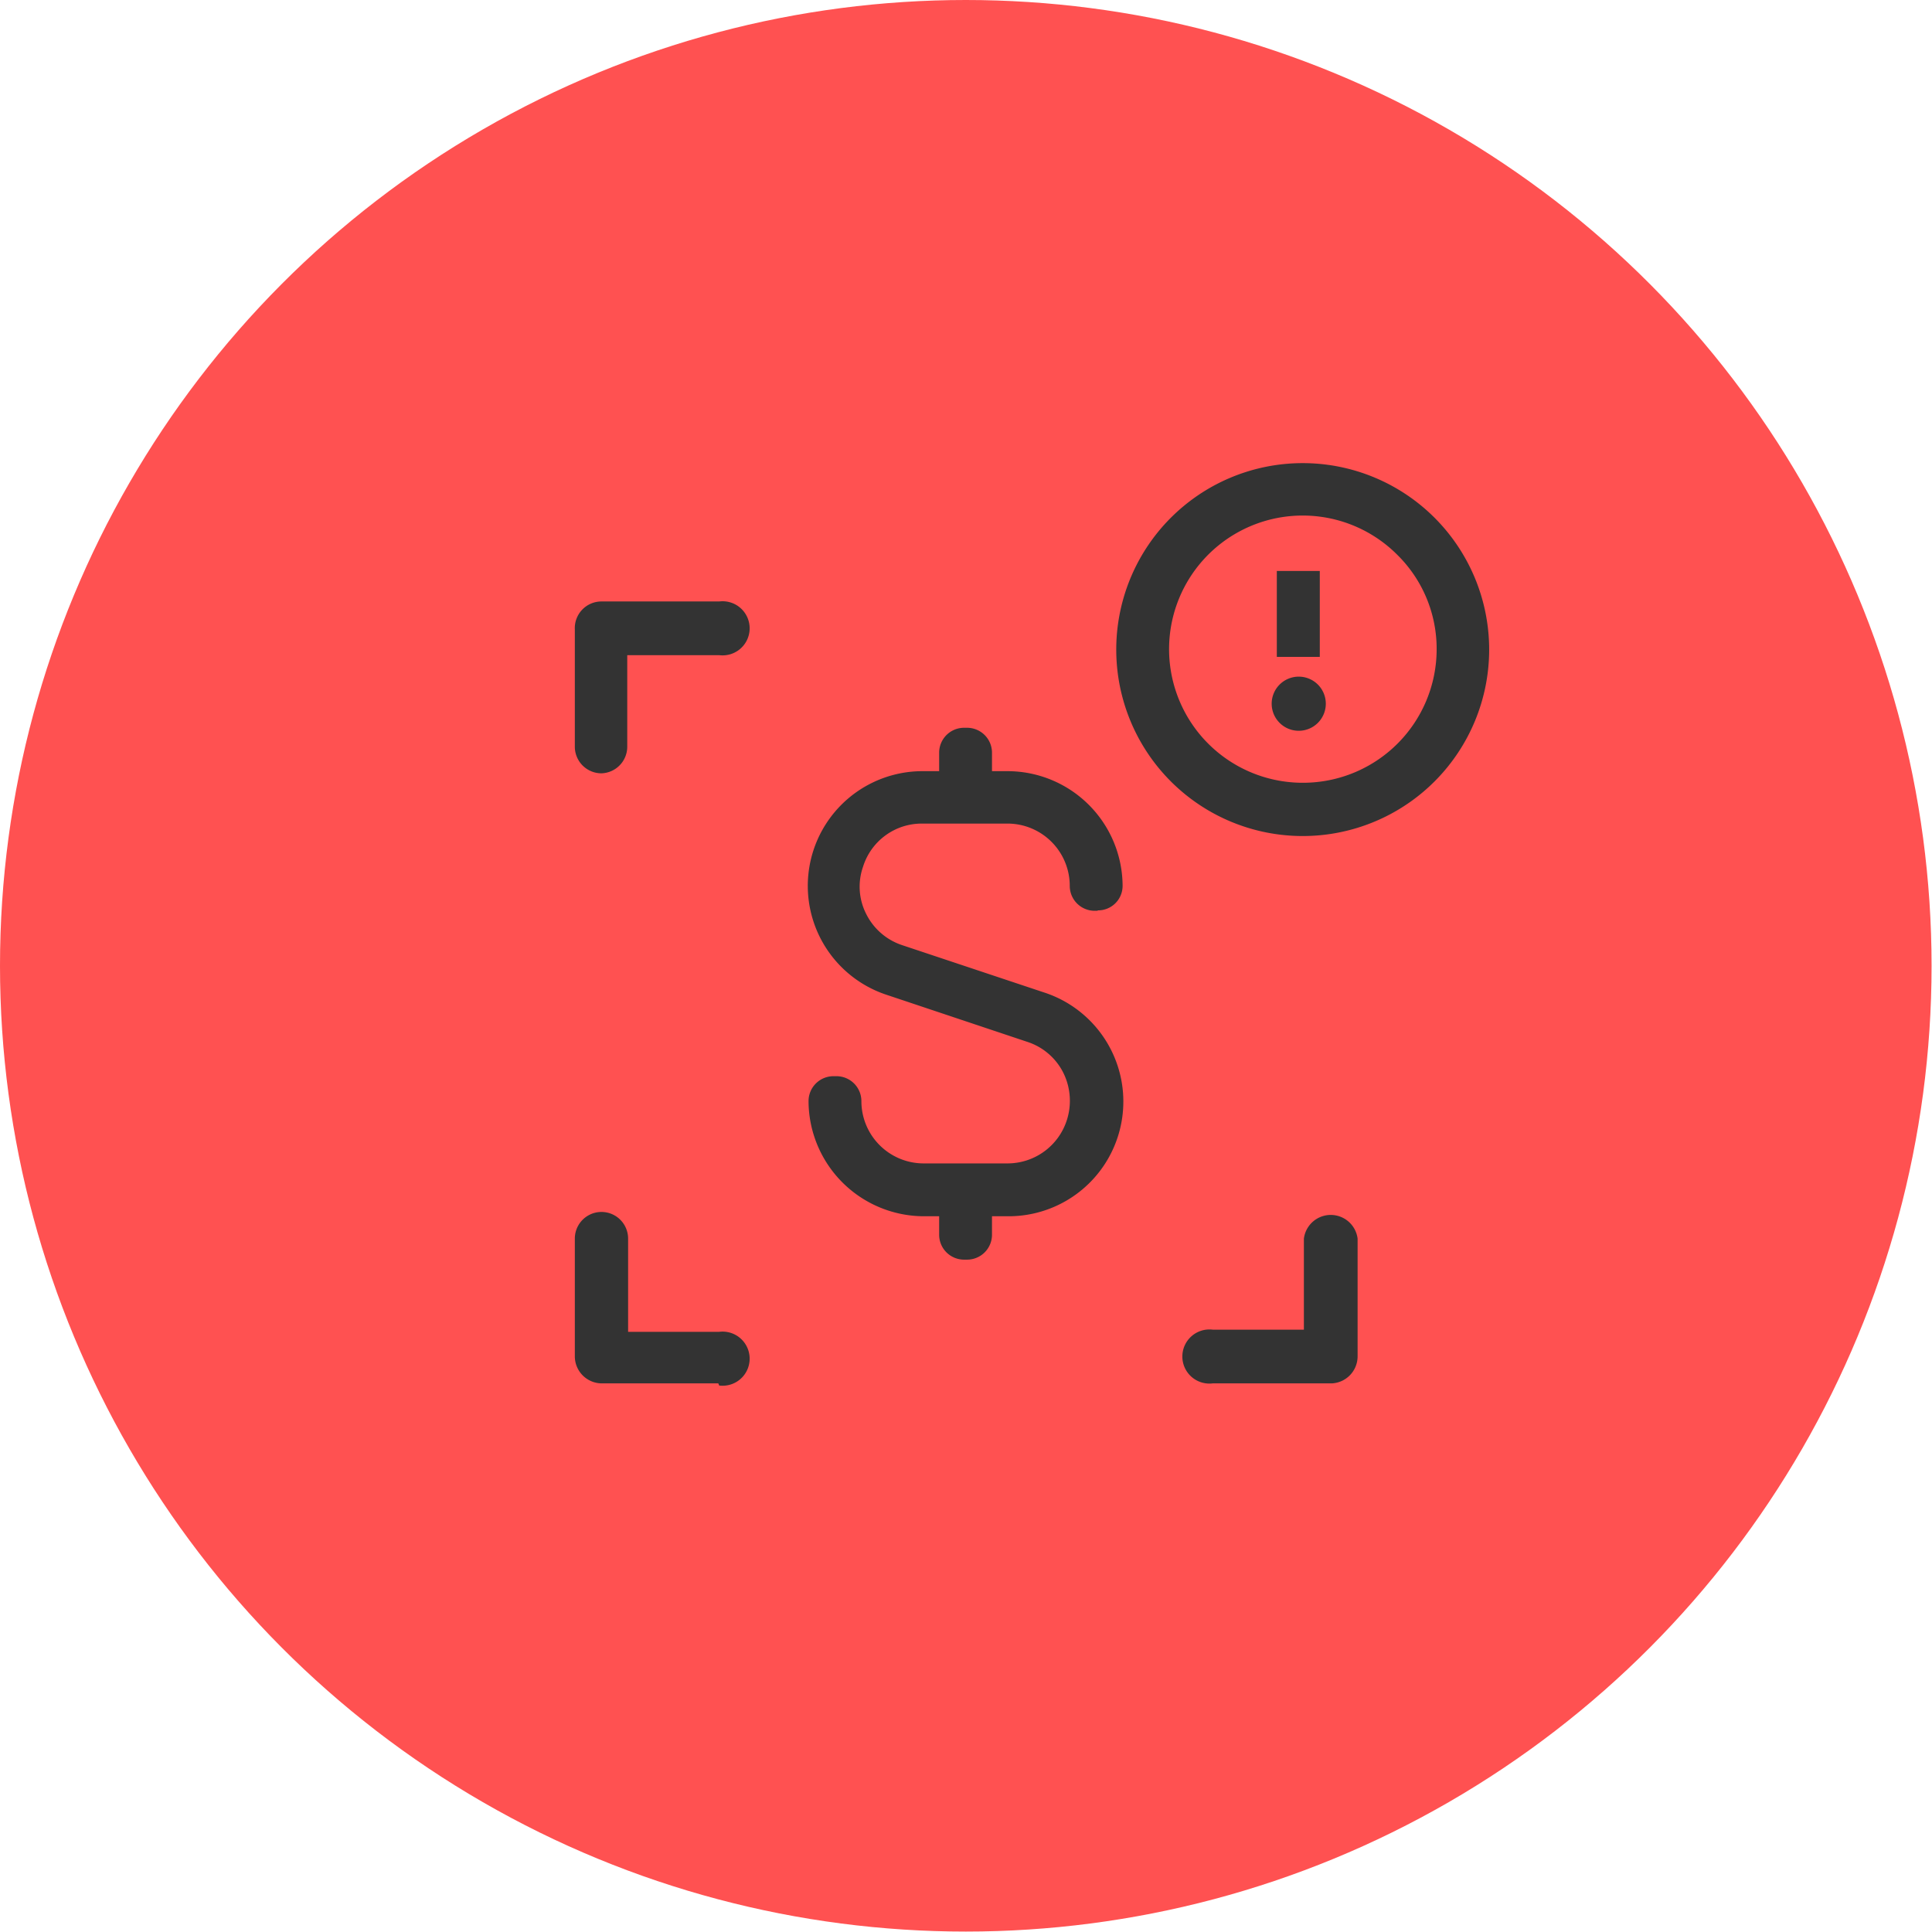<svg xmlns="http://www.w3.org/2000/svg" viewBox="0 0 44.97 44.97"><defs><style>.cls-1{fill:#ff5151;}.cls-2{fill:#333;}</style></defs><title>Recurso 37</title><g id="Capa_2" data-name="Capa 2"><g id="Colors"><circle class="cls-1" cx="22.48" cy="22.48" r="22.48"/><path class="cls-2" d="M31,32.2H28.23a.63.63,0,1,1,0-1.25h2.12V28.83a.63.63,0,0,1,1.25,0v2.74A.63.63,0,0,1,31,32.2Z"/><path class="cls-2" d="M16.72,32.2H14a.63.63,0,0,1-.62-.63V28.83a.62.62,0,0,1,1.24,0V31h2.12a.63.63,0,1,1,0,1.25Z"/><path class="cls-2" d="M14,18a.62.62,0,0,1-.62-.62V14.65A.62.62,0,0,1,14,14h2.74a.63.63,0,1,1,0,1.25H14.6V17.4A.62.62,0,0,1,14,18Z"/><path class="cls-2" d="M25.55,21.19a.57.57,0,0,0,.58-.57h0a2.68,2.68,0,0,0-2.68-2.67h-.36v-.43a.58.58,0,0,0-.58-.58h-.07a.58.58,0,0,0-.58.58v.43H21.5a2.67,2.67,0,0,0-.85,5.21l3.26,1.09a1.43,1.43,0,0,1,.84.72,1.47,1.47,0,0,1,.08,1.11,1.45,1.45,0,0,1-1.38,1H21.5a1.45,1.45,0,0,1-1.45-1.45.58.58,0,0,0-.58-.58H19.4a.58.58,0,0,0-.58.58,2.69,2.69,0,0,0,2.68,2.68h.36v.43a.58.58,0,0,0,.58.58h.07a.58.58,0,0,0,.58-.58v-.43h.36a2.67,2.67,0,0,0,.85-5.21L21,22a1.44,1.44,0,0,1-.84-.73,1.4,1.4,0,0,1-.07-1.1,1.43,1.43,0,0,1,1.37-1h2a1.45,1.45,0,0,1,1.44,1.45h0a.58.58,0,0,0,.58.58h.07Z"/><path class="cls-2" d="M30.34,10.78a4.34,4.34,0,1,0,3.06,7.4,4.34,4.34,0,0,0-3.06-7.4Zm0,7.44a3.11,3.11,0,1,1,2.19-5.3,3.07,3.07,0,0,1,.91,2.2,3.11,3.11,0,0,1-3.1,3.1Z"/><path class="cls-2" d="M29.72,15.29h1v-2h-1Z"/><path class="cls-2" d="M30.24,15.75a.63.63,0,1,0,.62.62A.63.63,0,0,0,30.24,15.75Z"/></g></g></svg>